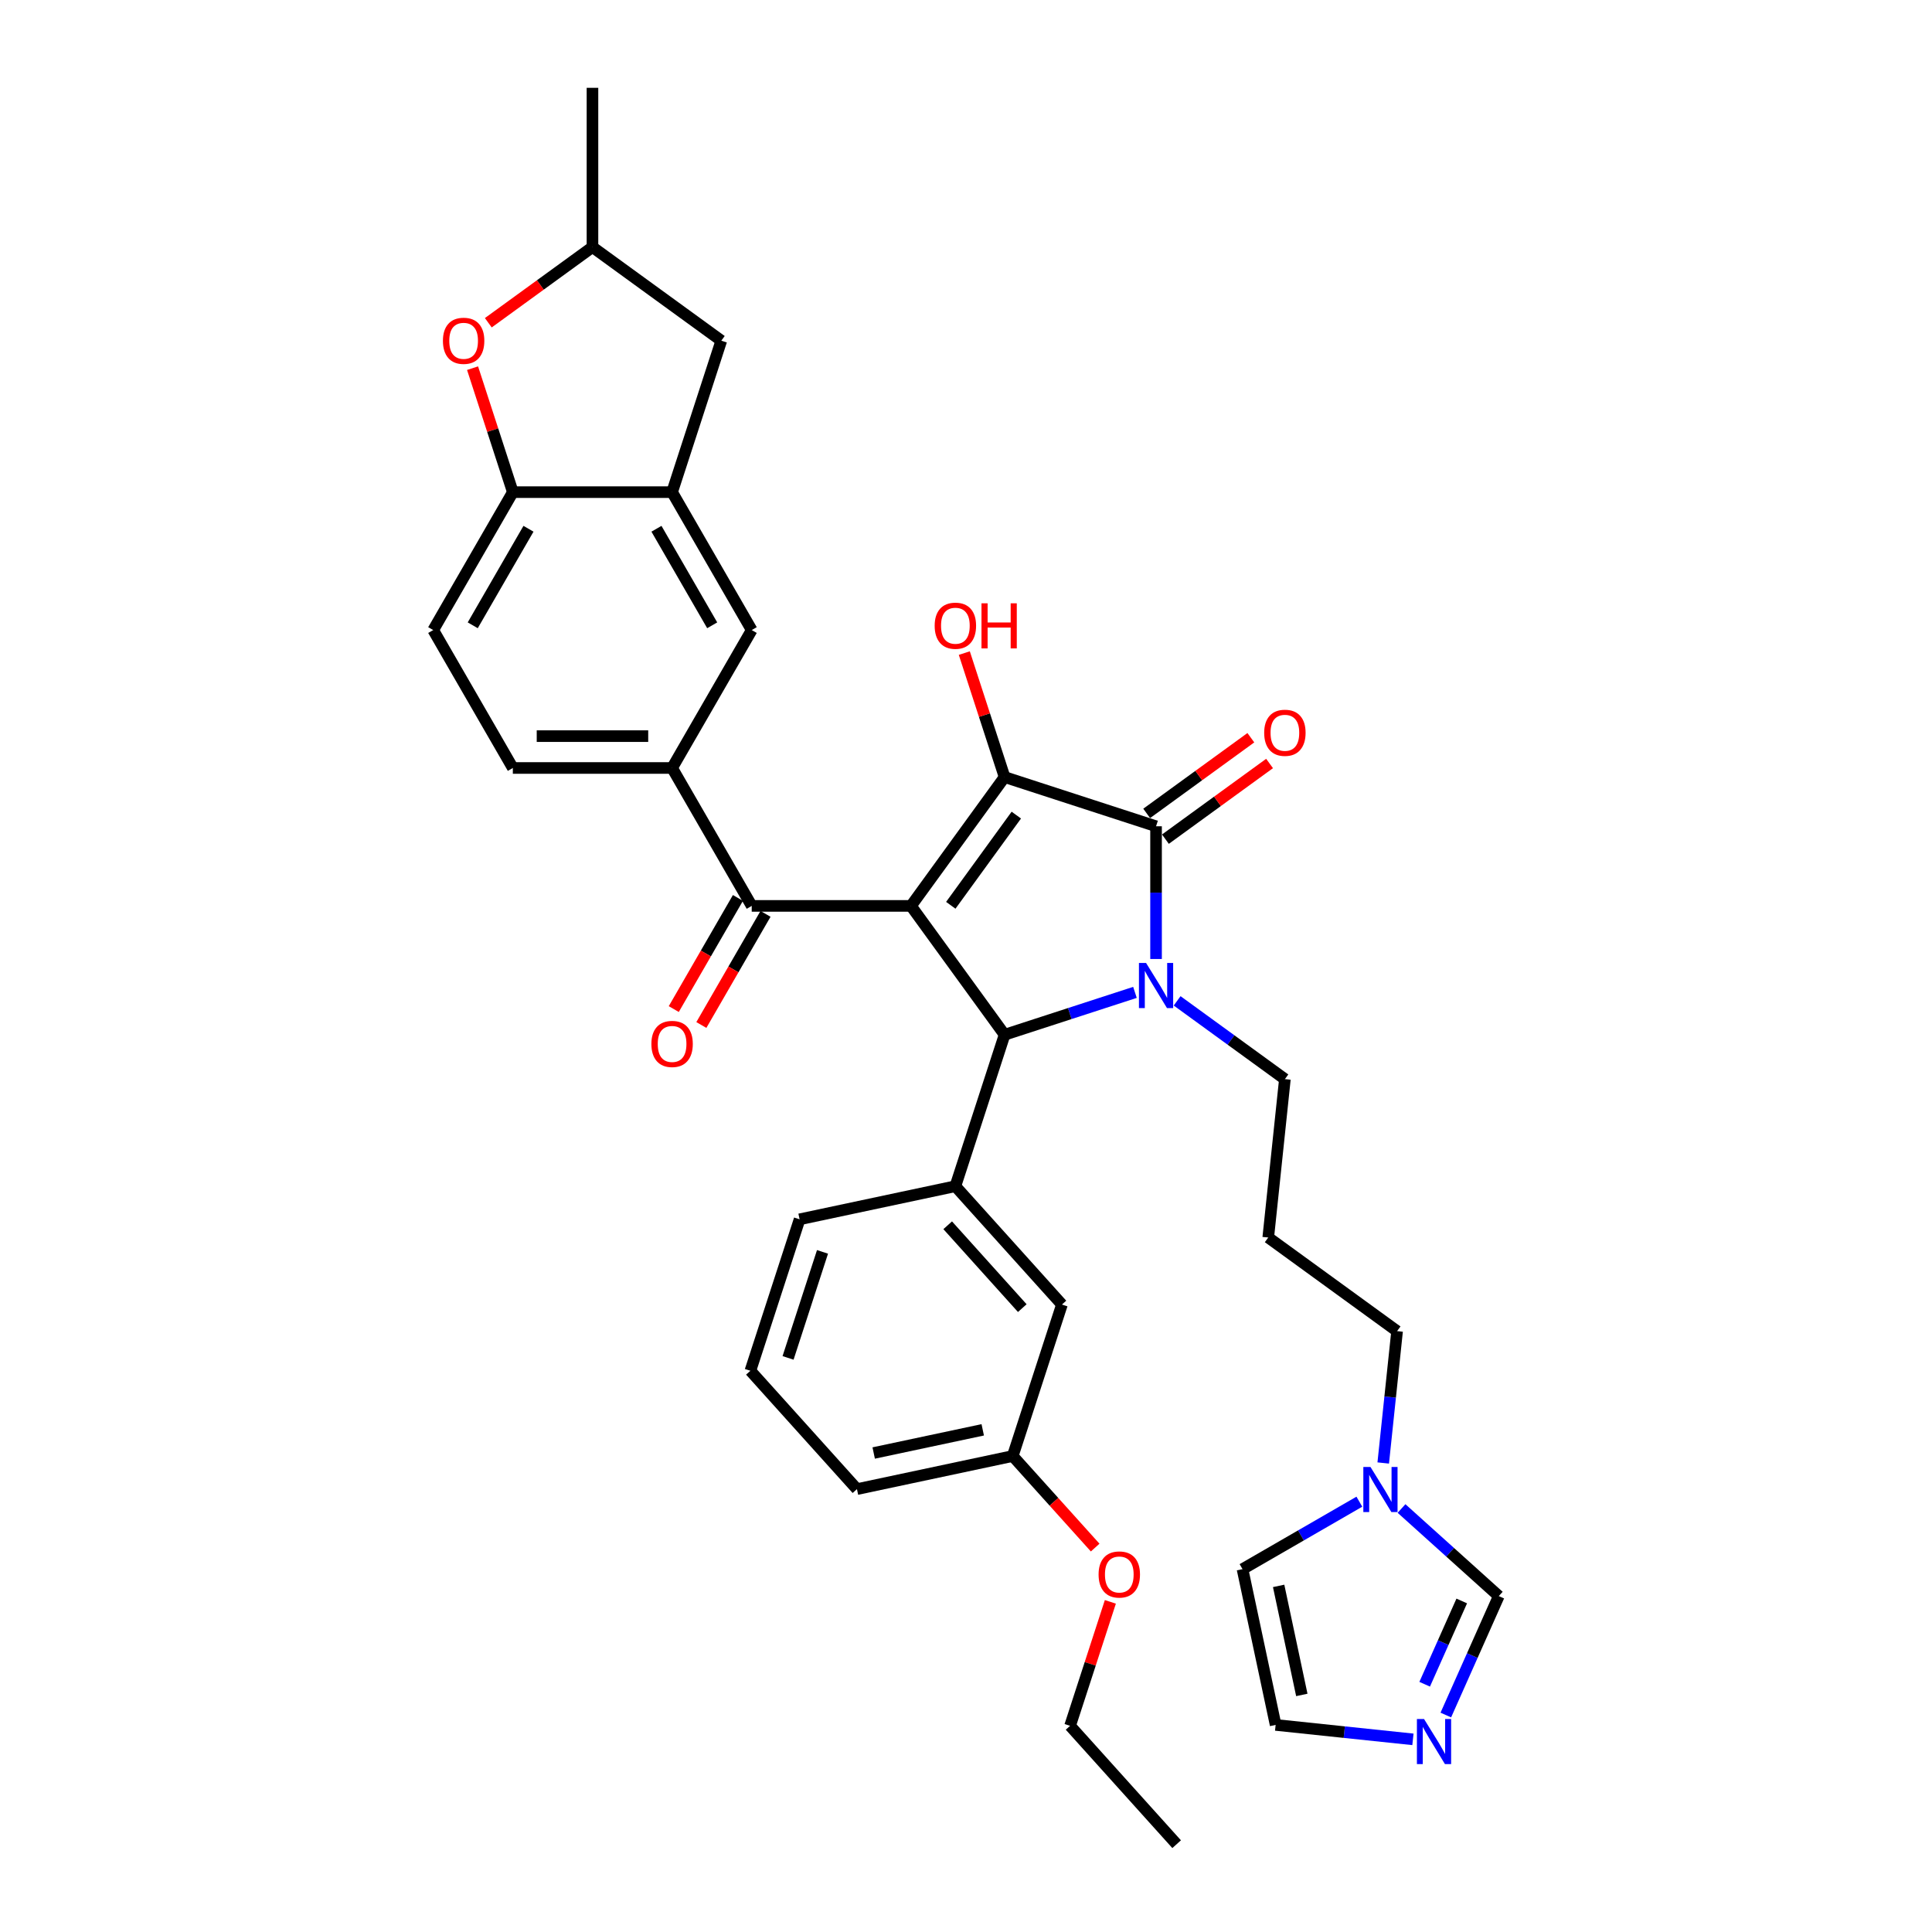 <?xml version='1.0' encoding='iso-8859-1'?>
<svg version='1.1' baseProfile='full'
              xmlns='http://www.w3.org/2000/svg'
                      xmlns:rdkit='http://www.rdkit.org/xml'
                      xmlns:xlink='http://www.w3.org/1999/xlink'
                  xml:space='preserve'
width='1000px' height='1000px' viewBox='0 0 1000 1000'>
<!-- END OF HEADER -->
<rect style='opacity:1.0;fill:#FFFFFF;stroke:none' width='1000' height='1000' x='0' y='0'> </rect>
<path class='bond-1' d='M 471.522,468.895 L 519.973,402.207' style='fill:none;fill-rule:evenodd;stroke:#000000;stroke-width:6px;stroke-linecap:butt;stroke-linejoin:miter;stroke-opacity:1' />
<path class='bond-1' d='M 492.127,468.582 L 526.043,421.9' style='fill:none;fill-rule:evenodd;stroke:#000000;stroke-width:6px;stroke-linecap:butt;stroke-linejoin:miter;stroke-opacity:1' />
<path class='bond-3' d='M 471.522,468.895 L 519.973,535.583' style='fill:none;fill-rule:evenodd;stroke:#000000;stroke-width:6px;stroke-linecap:butt;stroke-linejoin:miter;stroke-opacity:1' />
<path class='bond-4' d='M 471.522,468.895 L 389.091,468.895' style='fill:none;fill-rule:evenodd;stroke:#000000;stroke-width:6px;stroke-linecap:butt;stroke-linejoin:miter;stroke-opacity:1' />
<path class='bond-0' d='M 587.456,513.656 L 553.714,524.619' style='fill:none;fill-rule:evenodd;stroke:#0000FF;stroke-width:6px;stroke-linecap:butt;stroke-linejoin:miter;stroke-opacity:1' />
<path class='bond-0' d='M 553.714,524.619 L 519.973,535.583' style='fill:none;fill-rule:evenodd;stroke:#000000;stroke-width:6px;stroke-linecap:butt;stroke-linejoin:miter;stroke-opacity:1' />
<path class='bond-24' d='M 609.283,518.039 L 637.17,538.3' style='fill:none;fill-rule:evenodd;stroke:#0000FF;stroke-width:6px;stroke-linecap:butt;stroke-linejoin:miter;stroke-opacity:1' />
<path class='bond-24' d='M 637.17,538.3 L 665.057,558.562' style='fill:none;fill-rule:evenodd;stroke:#000000;stroke-width:6px;stroke-linecap:butt;stroke-linejoin:miter;stroke-opacity:1' />
<path class='bond-35' d='M 598.37,496.377 L 598.37,462.028' style='fill:none;fill-rule:evenodd;stroke:#0000FF;stroke-width:6px;stroke-linecap:butt;stroke-linejoin:miter;stroke-opacity:1' />
<path class='bond-35' d='M 598.37,462.028 L 598.37,427.679' style='fill:none;fill-rule:evenodd;stroke:#000000;stroke-width:6px;stroke-linecap:butt;stroke-linejoin:miter;stroke-opacity:1' />
<path class='bond-2' d='M 519.973,402.207 L 598.37,427.679' style='fill:none;fill-rule:evenodd;stroke:#000000;stroke-width:6px;stroke-linecap:butt;stroke-linejoin:miter;stroke-opacity:1' />
<path class='bond-22' d='M 519.973,402.207 L 509.548,370.122' style='fill:none;fill-rule:evenodd;stroke:#000000;stroke-width:6px;stroke-linecap:butt;stroke-linejoin:miter;stroke-opacity:1' />
<path class='bond-22' d='M 509.548,370.122 L 499.124,338.038' style='fill:none;fill-rule:evenodd;stroke:#FF0000;stroke-width:6px;stroke-linecap:butt;stroke-linejoin:miter;stroke-opacity:1' />
<path class='bond-14' d='M 603.215,434.348 L 630.17,414.764' style='fill:none;fill-rule:evenodd;stroke:#000000;stroke-width:6px;stroke-linecap:butt;stroke-linejoin:miter;stroke-opacity:1' />
<path class='bond-14' d='M 630.17,414.764 L 657.126,395.179' style='fill:none;fill-rule:evenodd;stroke:#FF0000;stroke-width:6px;stroke-linecap:butt;stroke-linejoin:miter;stroke-opacity:1' />
<path class='bond-14' d='M 593.524,421.01 L 620.48,401.426' style='fill:none;fill-rule:evenodd;stroke:#000000;stroke-width:6px;stroke-linecap:butt;stroke-linejoin:miter;stroke-opacity:1' />
<path class='bond-14' d='M 620.48,401.426 L 647.436,381.842' style='fill:none;fill-rule:evenodd;stroke:#FF0000;stroke-width:6px;stroke-linecap:butt;stroke-linejoin:miter;stroke-opacity:1' />
<path class='bond-5' d='M 519.973,535.583 L 494.501,613.979' style='fill:none;fill-rule:evenodd;stroke:#000000;stroke-width:6px;stroke-linecap:butt;stroke-linejoin:miter;stroke-opacity:1' />
<path class='bond-6' d='M 389.091,468.895 L 347.876,397.507' style='fill:none;fill-rule:evenodd;stroke:#000000;stroke-width:6px;stroke-linecap:butt;stroke-linejoin:miter;stroke-opacity:1' />
<path class='bond-18' d='M 381.952,464.773 L 365.347,493.534' style='fill:none;fill-rule:evenodd;stroke:#000000;stroke-width:6px;stroke-linecap:butt;stroke-linejoin:miter;stroke-opacity:1' />
<path class='bond-18' d='M 365.347,493.534 L 348.742,522.295' style='fill:none;fill-rule:evenodd;stroke:#FF0000;stroke-width:6px;stroke-linecap:butt;stroke-linejoin:miter;stroke-opacity:1' />
<path class='bond-18' d='M 396.23,473.016 L 379.624,501.777' style='fill:none;fill-rule:evenodd;stroke:#000000;stroke-width:6px;stroke-linecap:butt;stroke-linejoin:miter;stroke-opacity:1' />
<path class='bond-18' d='M 379.624,501.777 L 363.019,530.538' style='fill:none;fill-rule:evenodd;stroke:#FF0000;stroke-width:6px;stroke-linecap:butt;stroke-linejoin:miter;stroke-opacity:1' />
<path class='bond-15' d='M 494.501,613.979 L 549.658,675.237' style='fill:none;fill-rule:evenodd;stroke:#000000;stroke-width:6px;stroke-linecap:butt;stroke-linejoin:miter;stroke-opacity:1' />
<path class='bond-15' d='M 490.523,634.199 L 529.133,677.08' style='fill:none;fill-rule:evenodd;stroke:#000000;stroke-width:6px;stroke-linecap:butt;stroke-linejoin:miter;stroke-opacity:1' />
<path class='bond-28' d='M 494.501,613.979 L 413.871,631.117' style='fill:none;fill-rule:evenodd;stroke:#000000;stroke-width:6px;stroke-linecap:butt;stroke-linejoin:miter;stroke-opacity:1' />
<path class='bond-12' d='M 347.876,397.507 L 389.091,326.12' style='fill:none;fill-rule:evenodd;stroke:#000000;stroke-width:6px;stroke-linecap:butt;stroke-linejoin:miter;stroke-opacity:1' />
<path class='bond-21' d='M 347.876,397.507 L 265.445,397.507' style='fill:none;fill-rule:evenodd;stroke:#000000;stroke-width:6px;stroke-linecap:butt;stroke-linejoin:miter;stroke-opacity:1' />
<path class='bond-21' d='M 335.511,381.021 L 277.809,381.021' style='fill:none;fill-rule:evenodd;stroke:#000000;stroke-width:6px;stroke-linecap:butt;stroke-linejoin:miter;stroke-opacity:1' />
<path class='bond-7' d='M 347.876,254.733 L 389.091,326.12' style='fill:none;fill-rule:evenodd;stroke:#000000;stroke-width:6px;stroke-linecap:butt;stroke-linejoin:miter;stroke-opacity:1' />
<path class='bond-7' d='M 339.78,273.684 L 368.631,323.655' style='fill:none;fill-rule:evenodd;stroke:#000000;stroke-width:6px;stroke-linecap:butt;stroke-linejoin:miter;stroke-opacity:1' />
<path class='bond-16' d='M 347.876,254.733 L 373.348,176.337' style='fill:none;fill-rule:evenodd;stroke:#000000;stroke-width:6px;stroke-linecap:butt;stroke-linejoin:miter;stroke-opacity:1' />
<path class='bond-36' d='M 347.876,254.733 L 265.445,254.733' style='fill:none;fill-rule:evenodd;stroke:#000000;stroke-width:6px;stroke-linecap:butt;stroke-linejoin:miter;stroke-opacity:1' />
<path class='bond-8' d='M 244.595,190.564 L 255.02,222.649' style='fill:none;fill-rule:evenodd;stroke:#FF0000;stroke-width:6px;stroke-linecap:butt;stroke-linejoin:miter;stroke-opacity:1' />
<path class='bond-8' d='M 255.02,222.649 L 265.445,254.733' style='fill:none;fill-rule:evenodd;stroke:#000000;stroke-width:6px;stroke-linecap:butt;stroke-linejoin:miter;stroke-opacity:1' />
<path class='bond-38' d='M 252.749,167.054 L 279.705,147.47' style='fill:none;fill-rule:evenodd;stroke:#FF0000;stroke-width:6px;stroke-linecap:butt;stroke-linejoin:miter;stroke-opacity:1' />
<path class='bond-38' d='M 279.705,147.47 L 306.66,127.885' style='fill:none;fill-rule:evenodd;stroke:#000000;stroke-width:6px;stroke-linecap:butt;stroke-linejoin:miter;stroke-opacity:1' />
<path class='bond-9' d='M 265.445,254.733 L 224.229,326.12' style='fill:none;fill-rule:evenodd;stroke:#000000;stroke-width:6px;stroke-linecap:butt;stroke-linejoin:miter;stroke-opacity:1' />
<path class='bond-9' d='M 273.54,273.684 L 244.689,323.655' style='fill:none;fill-rule:evenodd;stroke:#000000;stroke-width:6px;stroke-linecap:butt;stroke-linejoin:miter;stroke-opacity:1' />
<path class='bond-10' d='M 748.357,887.7 L 762.064,856.914' style='fill:none;fill-rule:evenodd;stroke:#0000FF;stroke-width:6px;stroke-linecap:butt;stroke-linejoin:miter;stroke-opacity:1' />
<path class='bond-10' d='M 762.064,856.914 L 775.771,826.129' style='fill:none;fill-rule:evenodd;stroke:#000000;stroke-width:6px;stroke-linecap:butt;stroke-linejoin:miter;stroke-opacity:1' />
<path class='bond-10' d='M 737.408,871.759 L 747.003,850.209' style='fill:none;fill-rule:evenodd;stroke:#0000FF;stroke-width:6px;stroke-linecap:butt;stroke-linejoin:miter;stroke-opacity:1' />
<path class='bond-10' d='M 747.003,850.209 L 756.598,828.659' style='fill:none;fill-rule:evenodd;stroke:#000000;stroke-width:6px;stroke-linecap:butt;stroke-linejoin:miter;stroke-opacity:1' />
<path class='bond-39' d='M 731.329,900.286 L 695.796,896.551' style='fill:none;fill-rule:evenodd;stroke:#0000FF;stroke-width:6px;stroke-linecap:butt;stroke-linejoin:miter;stroke-opacity:1' />
<path class='bond-39' d='M 695.796,896.551 L 660.264,892.816' style='fill:none;fill-rule:evenodd;stroke:#000000;stroke-width:6px;stroke-linecap:butt;stroke-linejoin:miter;stroke-opacity:1' />
<path class='bond-11' d='M 715.956,757.239 L 719.543,723.116' style='fill:none;fill-rule:evenodd;stroke:#0000FF;stroke-width:6px;stroke-linecap:butt;stroke-linejoin:miter;stroke-opacity:1' />
<path class='bond-11' d='M 719.543,723.116 L 723.129,688.992' style='fill:none;fill-rule:evenodd;stroke:#000000;stroke-width:6px;stroke-linecap:butt;stroke-linejoin:miter;stroke-opacity:1' />
<path class='bond-13' d='M 725.426,780.798 L 750.599,803.463' style='fill:none;fill-rule:evenodd;stroke:#0000FF;stroke-width:6px;stroke-linecap:butt;stroke-linejoin:miter;stroke-opacity:1' />
<path class='bond-13' d='M 750.599,803.463 L 775.771,826.129' style='fill:none;fill-rule:evenodd;stroke:#000000;stroke-width:6px;stroke-linecap:butt;stroke-linejoin:miter;stroke-opacity:1' />
<path class='bond-19' d='M 703.599,777.273 L 673.362,794.73' style='fill:none;fill-rule:evenodd;stroke:#0000FF;stroke-width:6px;stroke-linecap:butt;stroke-linejoin:miter;stroke-opacity:1' />
<path class='bond-19' d='M 673.362,794.73 L 643.125,812.187' style='fill:none;fill-rule:evenodd;stroke:#000000;stroke-width:6px;stroke-linecap:butt;stroke-linejoin:miter;stroke-opacity:1' />
<path class='bond-26' d='M 549.658,675.237 L 524.185,753.633' style='fill:none;fill-rule:evenodd;stroke:#000000;stroke-width:6px;stroke-linecap:butt;stroke-linejoin:miter;stroke-opacity:1' />
<path class='bond-20' d='M 373.348,176.337 L 306.66,127.885' style='fill:none;fill-rule:evenodd;stroke:#000000;stroke-width:6px;stroke-linecap:butt;stroke-linejoin:miter;stroke-opacity:1' />
<path class='bond-17' d='M 660.264,892.816 L 643.125,812.187' style='fill:none;fill-rule:evenodd;stroke:#000000;stroke-width:6px;stroke-linecap:butt;stroke-linejoin:miter;stroke-opacity:1' />
<path class='bond-17' d='M 673.819,877.294 L 661.822,820.854' style='fill:none;fill-rule:evenodd;stroke:#000000;stroke-width:6px;stroke-linecap:butt;stroke-linejoin:miter;stroke-opacity:1' />
<path class='bond-32' d='M 306.66,127.885 L 306.66,45.455' style='fill:none;fill-rule:evenodd;stroke:#000000;stroke-width:6px;stroke-linecap:butt;stroke-linejoin:miter;stroke-opacity:1' />
<path class='bond-23' d='M 265.445,397.507 L 224.229,326.12' style='fill:none;fill-rule:evenodd;stroke:#000000;stroke-width:6px;stroke-linecap:butt;stroke-linejoin:miter;stroke-opacity:1' />
<path class='bond-25' d='M 665.057,558.562 L 656.441,640.541' style='fill:none;fill-rule:evenodd;stroke:#000000;stroke-width:6px;stroke-linecap:butt;stroke-linejoin:miter;stroke-opacity:1' />
<path class='bond-27' d='M 656.441,640.541 L 723.129,688.992' style='fill:none;fill-rule:evenodd;stroke:#000000;stroke-width:6px;stroke-linecap:butt;stroke-linejoin:miter;stroke-opacity:1' />
<path class='bond-29' d='M 524.185,753.633 L 545.522,777.33' style='fill:none;fill-rule:evenodd;stroke:#000000;stroke-width:6px;stroke-linecap:butt;stroke-linejoin:miter;stroke-opacity:1' />
<path class='bond-29' d='M 545.522,777.33 L 566.858,801.026' style='fill:none;fill-rule:evenodd;stroke:#FF0000;stroke-width:6px;stroke-linecap:butt;stroke-linejoin:miter;stroke-opacity:1' />
<path class='bond-37' d='M 524.185,753.633 L 443.556,770.771' style='fill:none;fill-rule:evenodd;stroke:#000000;stroke-width:6px;stroke-linecap:butt;stroke-linejoin:miter;stroke-opacity:1' />
<path class='bond-37' d='M 508.663,740.078 L 452.222,752.075' style='fill:none;fill-rule:evenodd;stroke:#000000;stroke-width:6px;stroke-linecap:butt;stroke-linejoin:miter;stroke-opacity:1' />
<path class='bond-30' d='M 413.871,631.117 L 388.399,709.513' style='fill:none;fill-rule:evenodd;stroke:#000000;stroke-width:6px;stroke-linecap:butt;stroke-linejoin:miter;stroke-opacity:1' />
<path class='bond-30' d='M 425.73,647.971 L 407.899,702.849' style='fill:none;fill-rule:evenodd;stroke:#000000;stroke-width:6px;stroke-linecap:butt;stroke-linejoin:miter;stroke-opacity:1' />
<path class='bond-33' d='M 574.719,829.119 L 564.294,861.203' style='fill:none;fill-rule:evenodd;stroke:#FF0000;stroke-width:6px;stroke-linecap:butt;stroke-linejoin:miter;stroke-opacity:1' />
<path class='bond-33' d='M 564.294,861.203 L 553.87,893.287' style='fill:none;fill-rule:evenodd;stroke:#000000;stroke-width:6px;stroke-linecap:butt;stroke-linejoin:miter;stroke-opacity:1' />
<path class='bond-31' d='M 388.399,709.513 L 443.556,770.771' style='fill:none;fill-rule:evenodd;stroke:#000000;stroke-width:6px;stroke-linecap:butt;stroke-linejoin:miter;stroke-opacity:1' />
<path class='bond-34' d='M 553.87,893.287 L 609.027,954.545' style='fill:none;fill-rule:evenodd;stroke:#000000;stroke-width:6px;stroke-linecap:butt;stroke-linejoin:miter;stroke-opacity:1' />
<path  class='atom-1' d='M 593.209 498.438
L 600.859 510.802
Q 601.617 512.022, 602.837 514.232
Q 604.057 516.441, 604.123 516.573
L 604.123 498.438
L 607.223 498.438
L 607.223 521.782
L 604.024 521.782
L 595.814 508.264
Q 594.858 506.681, 593.836 504.867
Q 592.847 503.054, 592.55 502.493
L 592.55 521.782
L 589.517 521.782
L 589.517 498.438
L 593.209 498.438
' fill='#0000FF'/>
<path  class='atom-9' d='M 229.256 176.403
Q 229.256 170.798, 232.026 167.665
Q 234.796 164.533, 239.972 164.533
Q 245.149 164.533, 247.919 167.665
Q 250.688 170.798, 250.688 176.403
Q 250.688 182.074, 247.886 185.305
Q 245.083 188.504, 239.972 188.504
Q 234.829 188.504, 232.026 185.305
Q 229.256 182.107, 229.256 176.403
M 239.972 185.866
Q 243.533 185.866, 245.446 183.492
Q 247.391 181.085, 247.391 176.403
Q 247.391 171.82, 245.446 169.512
Q 243.533 167.171, 239.972 167.171
Q 236.411 167.171, 234.466 169.479
Q 232.553 171.787, 232.553 176.403
Q 232.553 181.118, 234.466 183.492
Q 236.411 185.866, 239.972 185.866
' fill='#FF0000'/>
<path  class='atom-11' d='M 737.083 889.761
L 744.732 902.125
Q 745.491 903.345, 746.711 905.554
Q 747.931 907.763, 747.997 907.895
L 747.997 889.761
L 751.096 889.761
L 751.096 913.105
L 747.898 913.105
L 739.688 899.586
Q 738.731 898.004, 737.709 896.19
Q 736.72 894.377, 736.423 893.816
L 736.423 913.105
L 733.39 913.105
L 733.39 889.761
L 737.083 889.761
' fill='#0000FF'/>
<path  class='atom-12' d='M 709.352 759.299
L 717.002 771.664
Q 717.76 772.884, 718.98 775.093
Q 720.2 777.302, 720.266 777.434
L 720.266 759.299
L 723.366 759.299
L 723.366 782.644
L 720.167 782.644
L 711.957 769.125
Q 711.001 767.542, 709.979 765.729
Q 708.99 763.916, 708.693 763.355
L 708.693 782.644
L 705.66 782.644
L 705.66 759.299
L 709.352 759.299
' fill='#0000FF'/>
<path  class='atom-15' d='M 654.341 379.294
Q 654.341 373.688, 657.111 370.556
Q 659.881 367.424, 665.057 367.424
Q 670.234 367.424, 673.004 370.556
Q 675.773 373.688, 675.773 379.294
Q 675.773 384.965, 672.971 388.196
Q 670.168 391.394, 665.057 391.394
Q 659.914 391.394, 657.111 388.196
Q 654.341 384.998, 654.341 379.294
M 665.057 388.757
Q 668.618 388.757, 670.531 386.383
Q 672.476 383.976, 672.476 379.294
Q 672.476 374.71, 670.531 372.402
Q 668.618 370.061, 665.057 370.061
Q 661.496 370.061, 659.551 372.369
Q 657.639 374.677, 657.639 379.294
Q 657.639 384.009, 659.551 386.383
Q 661.496 388.757, 665.057 388.757
' fill='#FF0000'/>
<path  class='atom-19' d='M 337.16 540.348
Q 337.16 534.742, 339.929 531.61
Q 342.699 528.478, 347.876 528.478
Q 353.052 528.478, 355.822 531.61
Q 358.592 534.742, 358.592 540.348
Q 358.592 546.019, 355.789 549.25
Q 352.986 552.449, 347.876 552.449
Q 342.732 552.449, 339.929 549.25
Q 337.16 546.052, 337.16 540.348
M 347.876 549.811
Q 351.437 549.811, 353.349 547.437
Q 355.294 545.03, 355.294 540.348
Q 355.294 535.765, 353.349 533.456
Q 351.437 531.115, 347.876 531.115
Q 344.315 531.115, 342.369 533.424
Q 340.457 535.732, 340.457 540.348
Q 340.457 545.063, 342.369 547.437
Q 344.315 549.811, 347.876 549.811
' fill='#FF0000'/>
<path  class='atom-23' d='M 483.785 323.876
Q 483.785 318.271, 486.554 315.139
Q 489.324 312.006, 494.501 312.006
Q 499.677 312.006, 502.447 315.139
Q 505.217 318.271, 505.217 323.876
Q 505.217 329.548, 502.414 332.779
Q 499.611 335.977, 494.501 335.977
Q 489.357 335.977, 486.554 332.779
Q 483.785 329.581, 483.785 323.876
M 494.501 333.339
Q 498.062 333.339, 499.974 330.965
Q 501.92 328.558, 501.92 323.876
Q 501.92 319.293, 499.974 316.985
Q 498.062 314.644, 494.501 314.644
Q 490.94 314.644, 488.994 316.952
Q 487.082 319.26, 487.082 323.876
Q 487.082 328.591, 488.994 330.965
Q 490.94 333.339, 494.501 333.339
' fill='#FF0000'/>
<path  class='atom-23' d='M 508.019 312.27
L 511.185 312.27
L 511.185 322.195
L 523.121 322.195
L 523.121 312.27
L 526.286 312.27
L 526.286 335.615
L 523.121 335.615
L 523.121 324.833
L 511.185 324.833
L 511.185 335.615
L 508.019 335.615
L 508.019 312.27
' fill='#FF0000'/>
<path  class='atom-30' d='M 568.626 814.957
Q 568.626 809.352, 571.396 806.219
Q 574.165 803.087, 579.342 803.087
Q 584.519 803.087, 587.288 806.219
Q 590.058 809.352, 590.058 814.957
Q 590.058 820.628, 587.255 823.86
Q 584.453 827.058, 579.342 827.058
Q 574.198 827.058, 571.396 823.86
Q 568.626 820.661, 568.626 814.957
M 579.342 824.42
Q 582.903 824.42, 584.816 822.046
Q 586.761 819.639, 586.761 814.957
Q 586.761 810.374, 584.816 808.066
Q 582.903 805.725, 579.342 805.725
Q 575.781 805.725, 573.836 808.033
Q 571.923 810.341, 571.923 814.957
Q 571.923 819.672, 573.836 822.046
Q 575.781 824.42, 579.342 824.42
' fill='#FF0000'/>
</svg>
